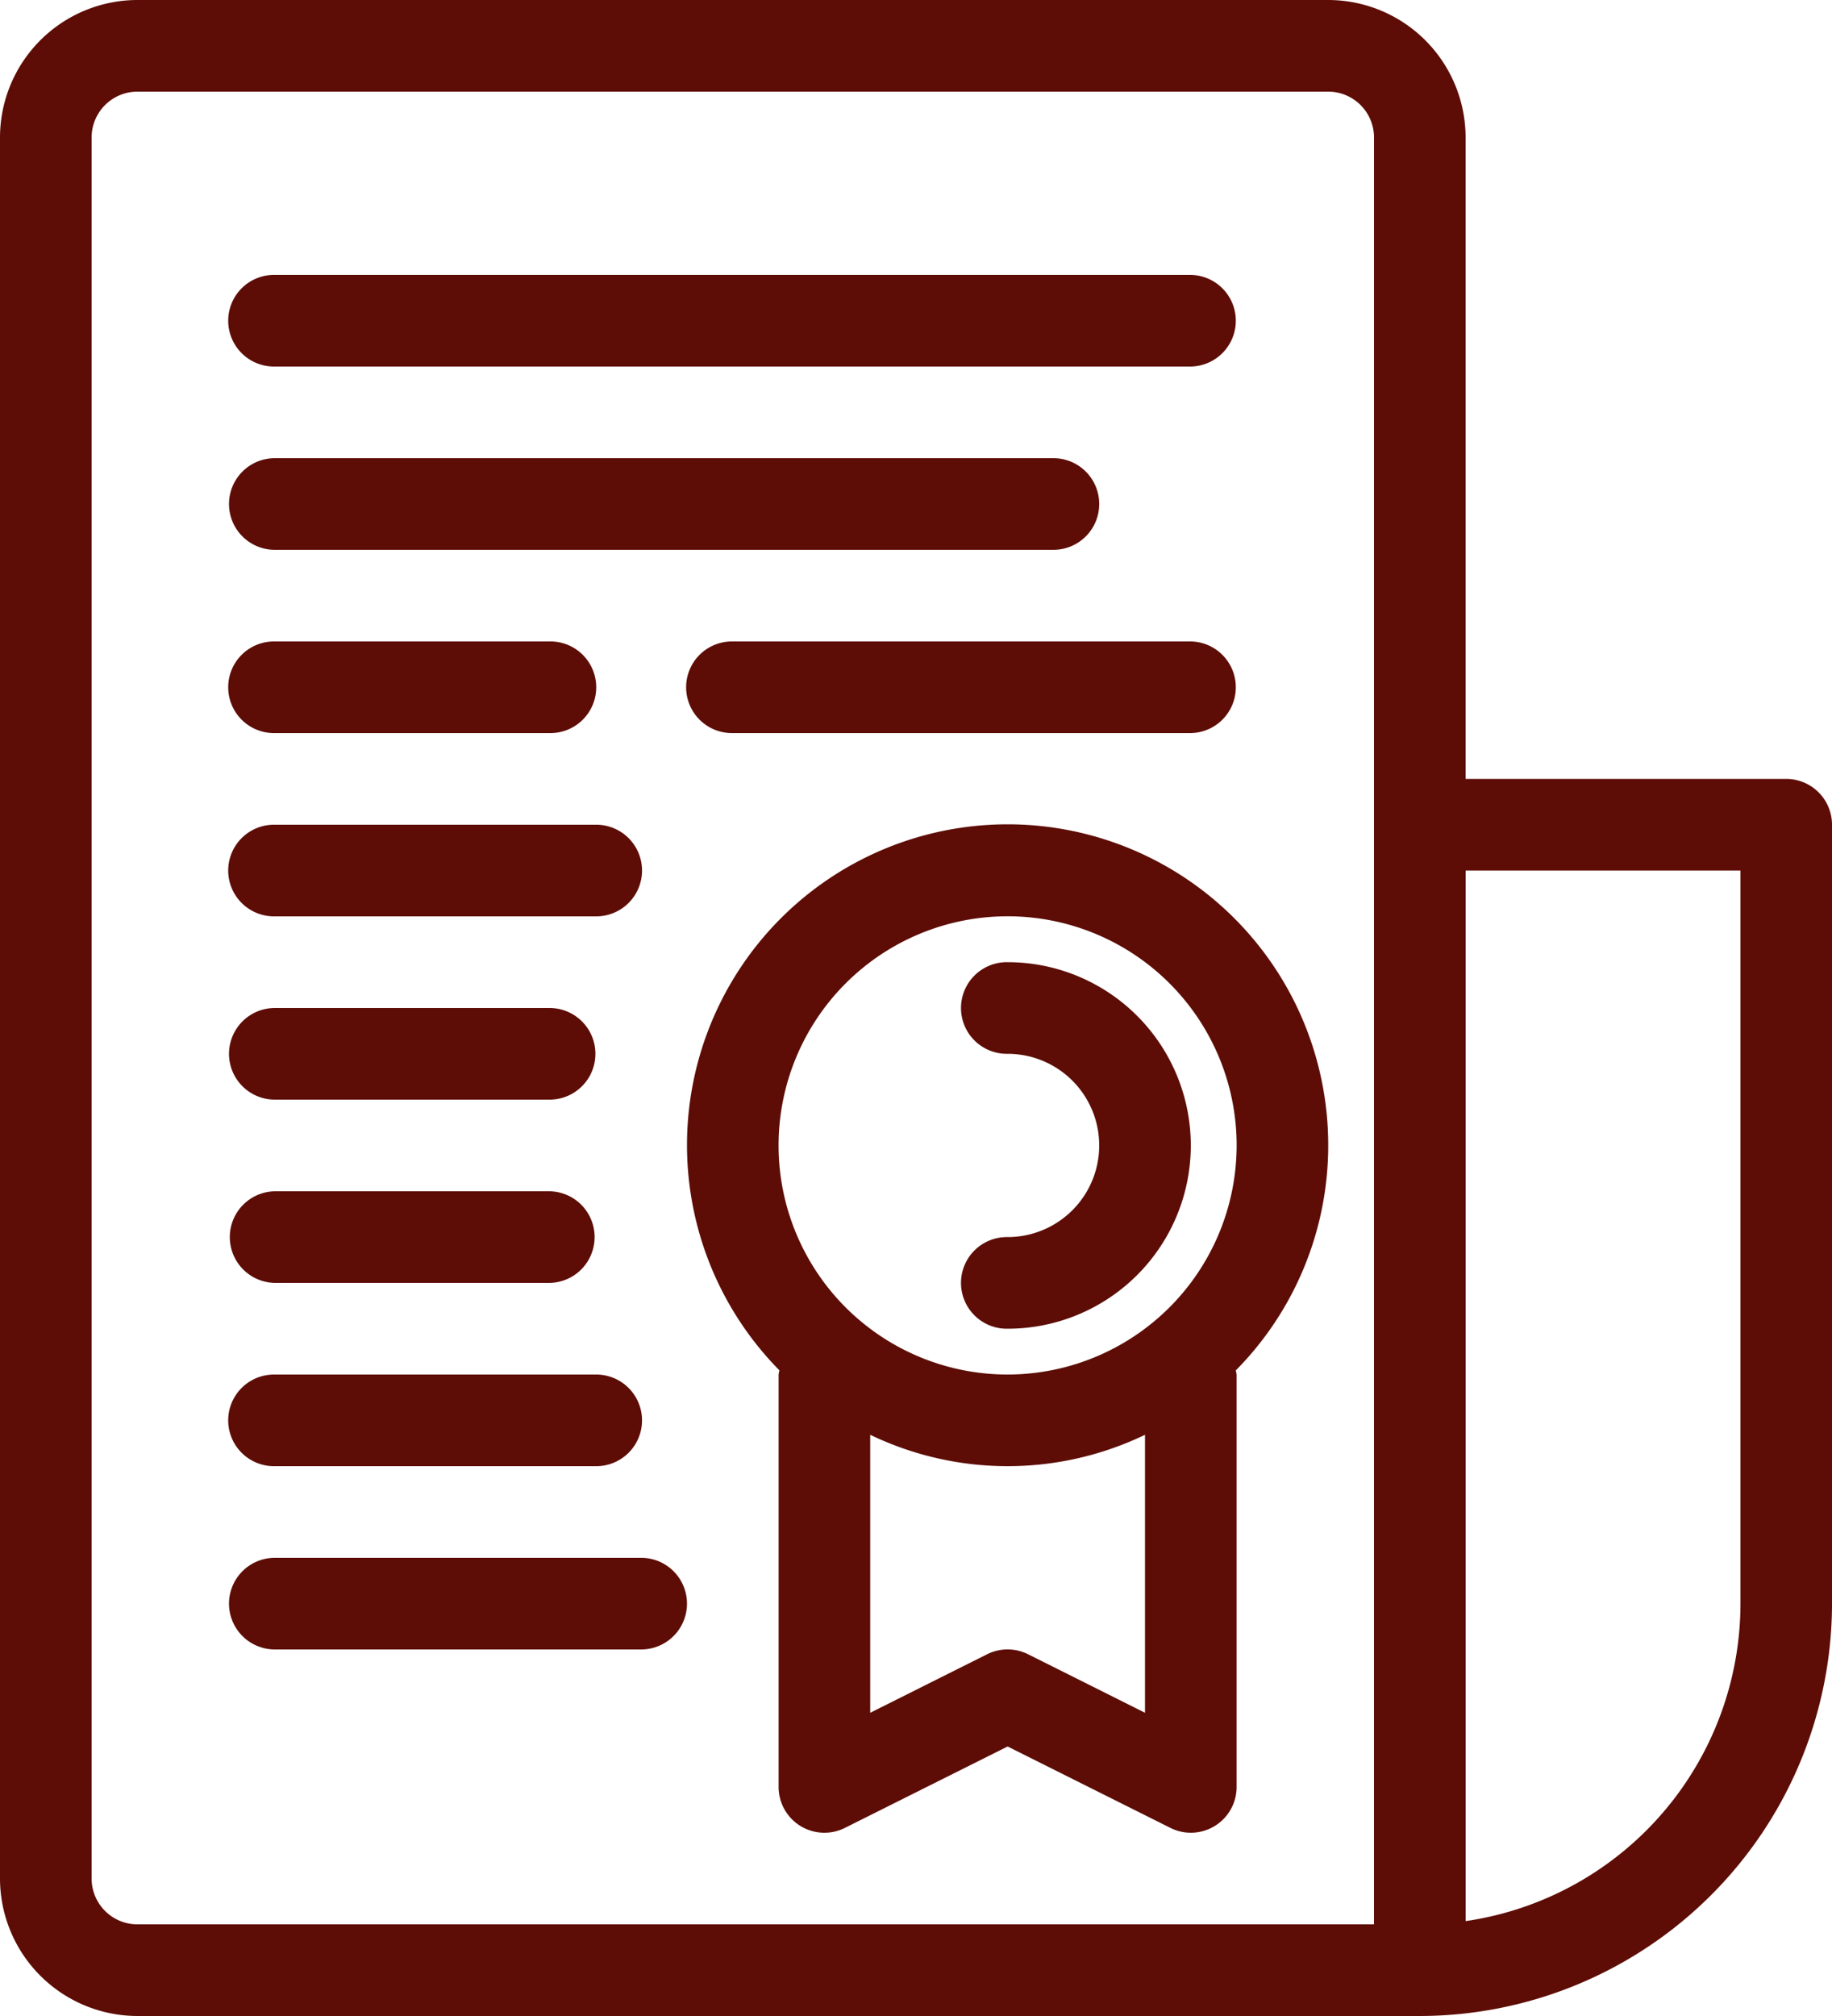 <svg xmlns="http://www.w3.org/2000/svg" width="130.381" height="143.419" viewBox="0 0 130.381 143.419"><defs><style>.a{fill:#5d0d06;}</style></defs><g transform="translate(-21.333)"><g transform="translate(21.333)"><path class="a" d="M148.454,55.412H125.638V9.779A9.79,9.79,0,0,0,115.859,0H31.112a9.79,9.79,0,0,0-9.779,9.779V133.64a9.79,9.79,0,0,0,9.779,9.779h91.267a29.372,29.372,0,0,0,29.336-29.336V58.671A3.261,3.261,0,0,0,148.454,55.412Zm-29.336,3.26V136.9H31.112a3.265,3.265,0,0,1-3.26-3.26V9.779a3.265,3.265,0,0,1,3.26-3.26h84.748a3.265,3.265,0,0,1,3.26,3.26ZM145.2,114.083a22.851,22.851,0,0,1-19.557,22.585V61.931H145.2Z" transform="translate(-21.333)"/></g><g transform="translate(70.226 58.671)"><path class="a" d="M226.967,214.817a22.817,22.817,0,1,0-39.056,16,2.927,2.927,0,0,0-.059.293V260.45a3.259,3.259,0,0,0,4.717,2.917l11.581-5.792,11.581,5.789a3.236,3.236,0,0,0,1.457.346,3.255,3.255,0,0,0,3.26-3.259V231.115a2.934,2.934,0,0,0-.059-.293A22.745,22.745,0,0,0,226.967,214.817Zm-13.038,40.359-8.322-4.162a3.259,3.259,0,0,0-2.917,0l-8.318,4.162V235.4a22.528,22.528,0,0,0,19.557,0Zm-9.779-24.062a16.3,16.3,0,1,1,16.3-16.3A16.316,16.316,0,0,1,204.15,231.114Z" transform="translate(-181.333 -192)"/></g><g transform="translate(89.783 68.45)"><path class="a" d="M248.593,224a3.26,3.26,0,1,0,0,6.519,6.519,6.519,0,0,1,0,13.038,3.26,3.26,0,1,0,0,6.519,13.038,13.038,0,0,0,0-26.076Z" transform="translate(-245.333 -224)"/></g><g transform="translate(37.631 19.557)"><path class="a" d="M143.116,64H77.926a3.26,3.26,0,1,0,0,6.519h65.19a3.26,3.26,0,0,0,0-6.519Z" transform="translate(-74.666 -64)"/></g><g transform="translate(37.631 32.595)"><path class="a" d="M133.338,106.667H77.926a3.259,3.259,0,1,0,0,6.519h55.412a3.259,3.259,0,0,0,0-6.519Z" transform="translate(-74.666 -106.667)"/></g><g transform="translate(37.631 45.633)"><path class="a" d="M97.483,149.333H77.926a3.26,3.26,0,1,0,0,6.519H97.483a3.26,3.26,0,1,0,0-6.519Z" transform="translate(-74.666 -149.333)"/></g><g transform="translate(70.226 45.633)"><path class="a" d="M217.188,149.333h-32.6a3.26,3.26,0,1,0,0,6.519h32.6a3.26,3.26,0,0,0,0-6.519Z" transform="translate(-181.333 -149.333)"/></g><g transform="translate(37.631 58.671)"><path class="a" d="M100.742,192H77.926a3.26,3.26,0,1,0,0,6.519h22.817a3.26,3.26,0,1,0,0-6.519Z" transform="translate(-74.666 -192)"/></g><g transform="translate(37.631 71.71)"><path class="a" d="M97.483,234.667H77.926a3.259,3.259,0,1,0,0,6.519H97.483a3.259,3.259,0,1,0,0-6.519Z" transform="translate(-74.666 -234.667)"/></g><g transform="translate(37.631 84.748)"><path class="a" d="M97.483,277.333H77.926a3.26,3.26,0,0,0,0,6.519H97.483a3.26,3.26,0,0,0,0-6.519Z" transform="translate(-74.666 -277.333)"/></g><g transform="translate(37.631 97.786)"><path class="a" d="M100.742,320H77.926a3.26,3.26,0,1,0,0,6.519h22.817a3.26,3.26,0,1,0,0-6.519Z" transform="translate(-74.666 -320)"/></g><g transform="translate(37.631 110.824)"><path class="a" d="M104,362.667H77.926a3.259,3.259,0,1,0,0,6.519H104a3.259,3.259,0,1,0,0-6.519Z" transform="translate(-74.666 -362.667)"/></g></g></svg>